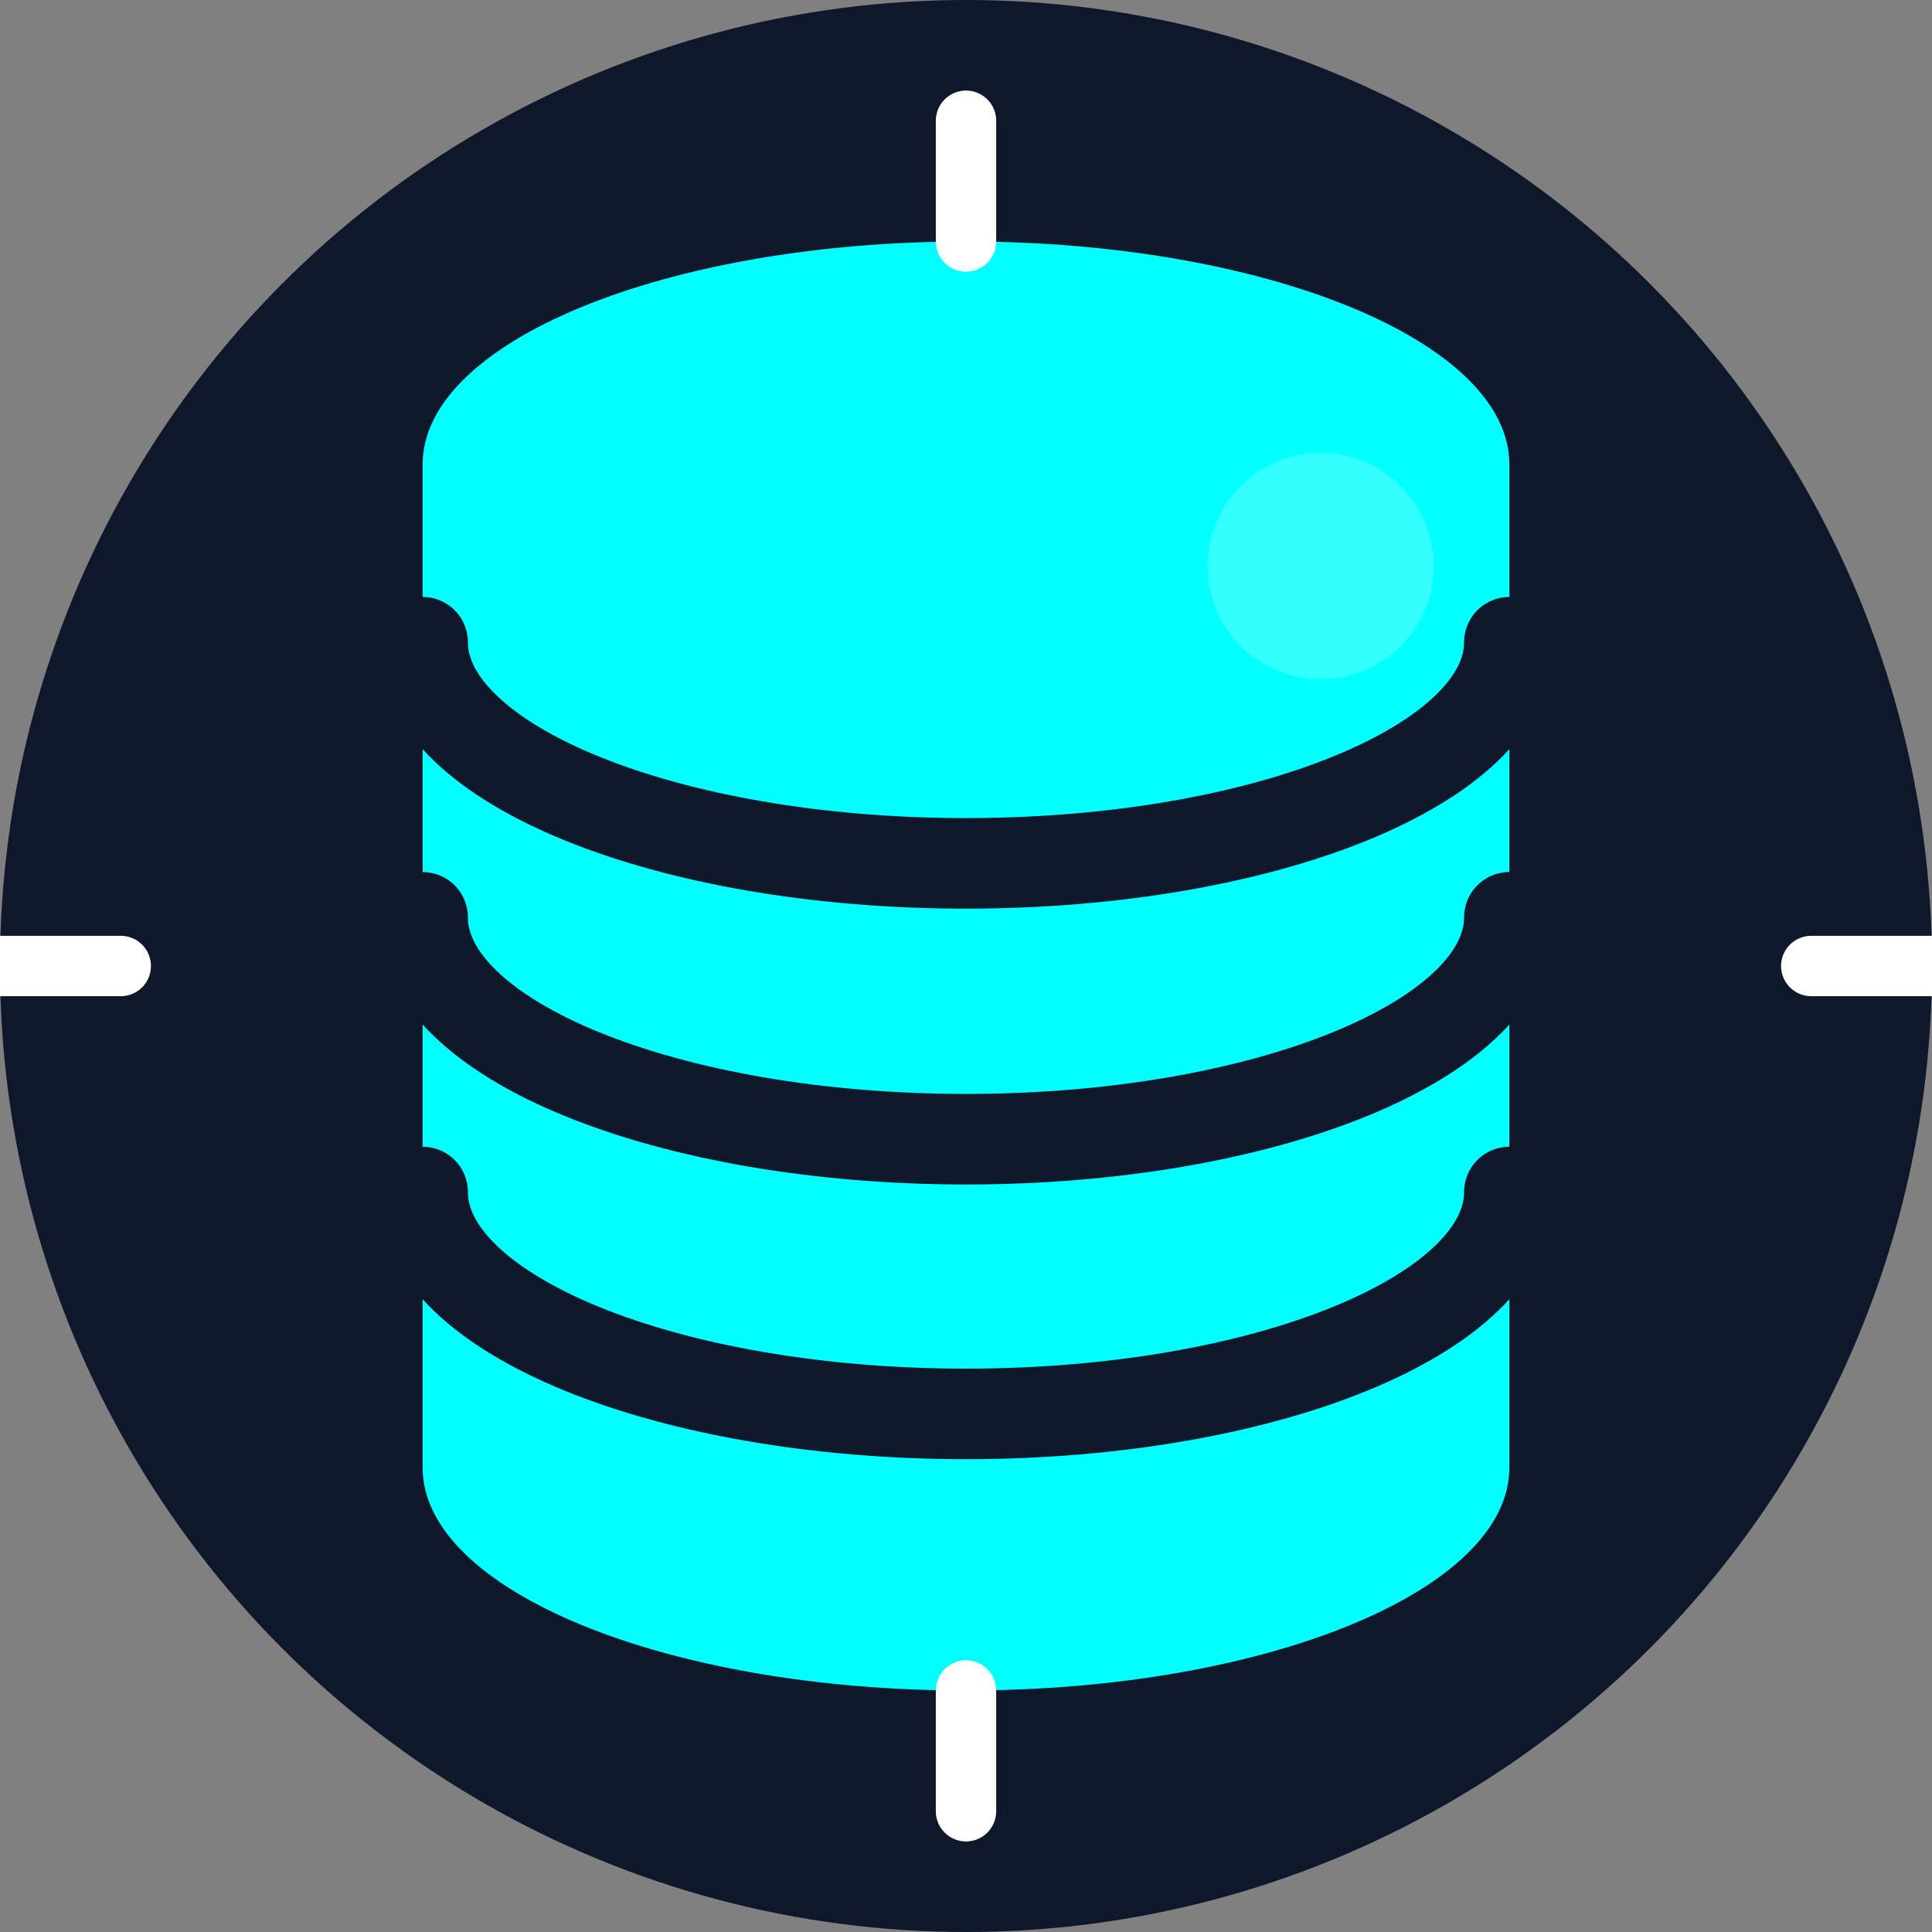<?xml version="1.0" encoding="UTF-8"?>
<svg width="512" height="512" viewBox="0 0 512 512" fill="none" xmlns="http://www.w3.org/2000/svg">
  <rect x="0" y="0" width="512" height="512" fill="#808080" stroke="none"/>
  <!-- Background circle -->
  <circle cx="256" cy="256" r="256" fill="#0F172A"/>
  
  <!-- Database symbol -->
  <path d="M256 64C176.6 64 112 90.5 112 123.08V388.92C112 421.5 176.6 448 256 448C335.4 448 400 421.5 400 388.92V123.08C400 90.5 335.4 64 256 64Z" fill="#00FFFF"/>
  <path d="M400 170.2C400 202.5 335.4 228.8 256 228.8C176.6 228.8 112 202.5 112 170.2" stroke="#0F172A" stroke-width="24" stroke-linecap="round" stroke-linejoin="round"/>
  <path d="M112 243.1C112 275.5 176.6 301.9 256 301.9C335.4 301.9 400 275.5 400 243.1" stroke="#0F172A" stroke-width="24" stroke-linecap="round" stroke-linejoin="round"/>
  <path d="M400 315.9C400 348.3 335.4 374.7 256 374.7C176.6 374.7 112 348.3 112 315.9" stroke="#0F172A" stroke-width="24" stroke-linecap="round" stroke-linejoin="round"/>
  
  <!-- Shine effect -->
  <circle cx="350" cy="150" r="30" fill="white" opacity="0.2"/>
  <path d="M256 64V32" stroke="white" stroke-width="16" stroke-linecap="round"/>
  <path d="M256 448V480" stroke="white" stroke-width="16" stroke-linecap="round"/>
  <path d="M480 256L512 256" stroke="white" stroke-width="16" stroke-linecap="round"/>
  <path d="M0 256L32 256" stroke="white" stroke-width="16" stroke-linecap="round"/>
</svg>
